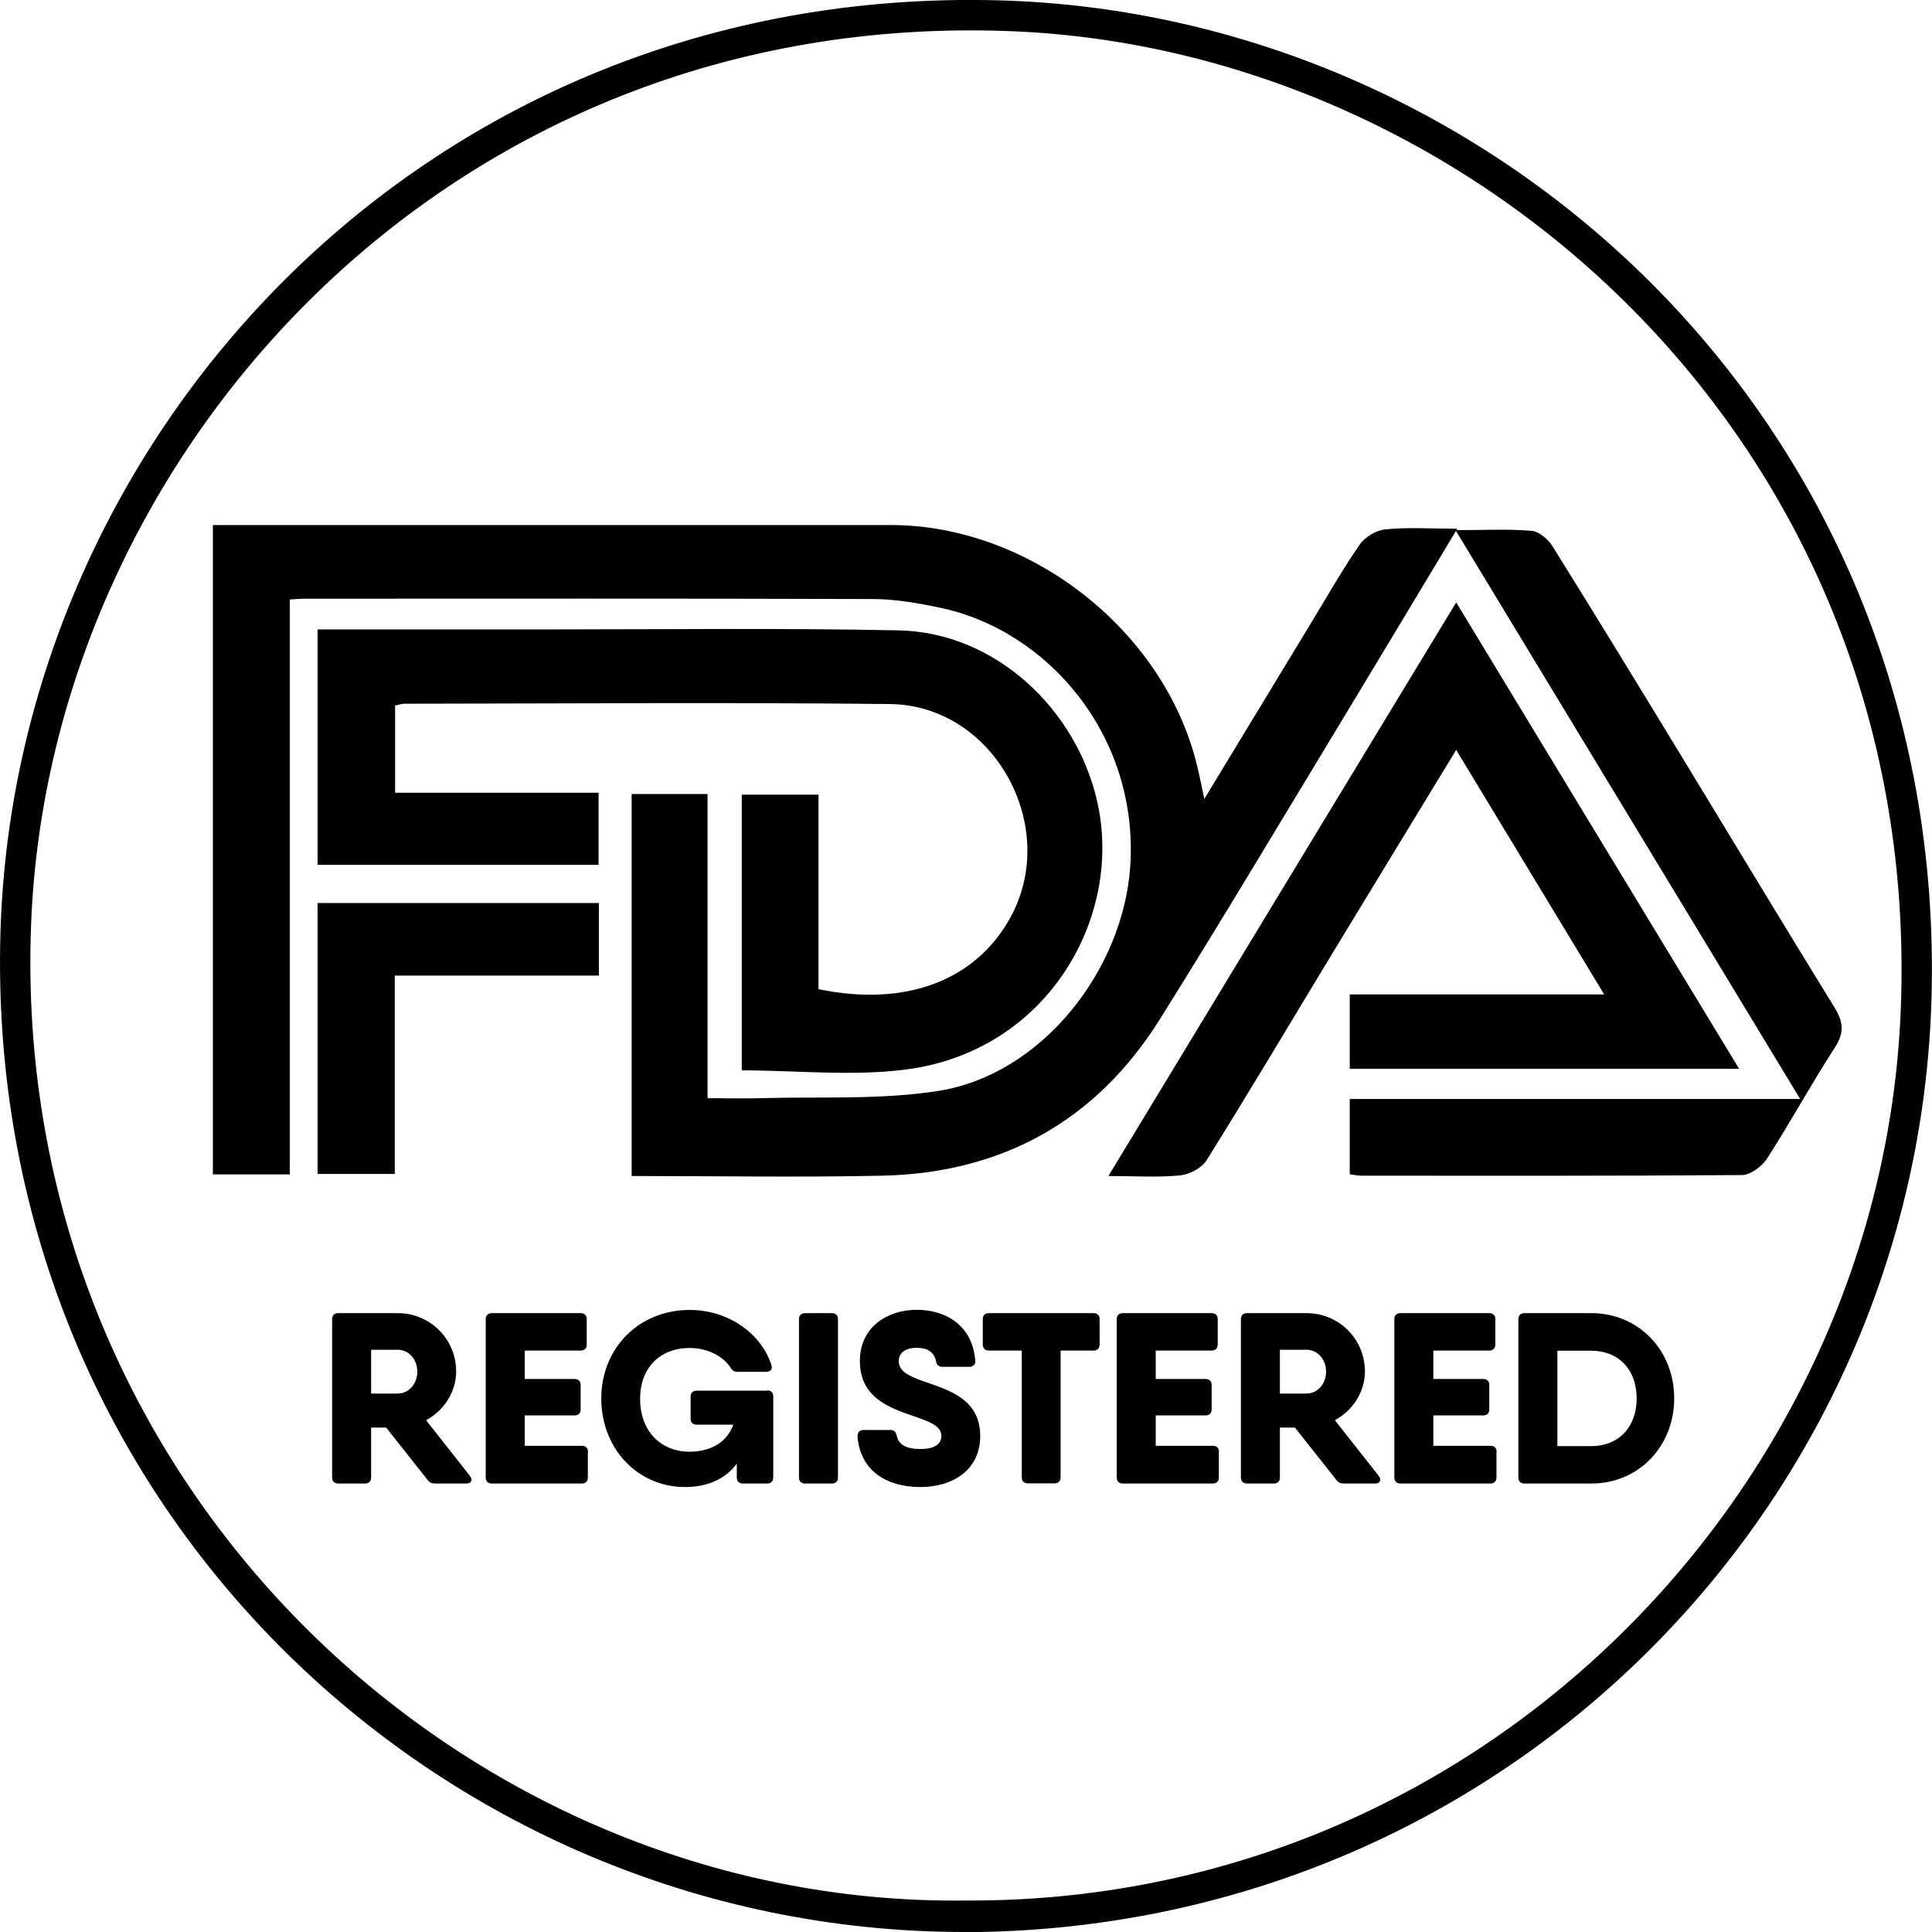 <?xml version="1.0" encoding="UTF-8"?>
<svg id="Layer_1" data-name="Layer 1" xmlns="http://www.w3.org/2000/svg" width="120.88" height="120.88" viewBox="0 0 120.88 120.88">
  <path d="m60.27,120.88C27.38,120.84-1.03,93.89.03,58.29.96,27.27,26.62-.91,62.44.02c31.24.82,59.38,26.67,58.41,62.4-.86,31.67-26.74,58.41-60.58,58.47Zm.18-1.97c32.31.15,57.23-25.86,58.47-55.6C120.39,27.93,92.4,3.09,63.24,1.95,27.95.57,3.12,28.49,1.95,57.73c-1.41,35.01,27.06,61.6,58.5,61.18Z"/>
  <path d="m75.36,49.97c2.35-3.88,4.57-7.54,6.79-11.19.96-1.58,1.87-3.19,2.92-4.7.33-.48,1.04-.91,1.62-.96,1.39-.14,2.8-.04,4.49-.04-2.49,4.14-4.82,8.03-7.17,11.91-3.8,6.27-7.55,12.57-11.44,18.78-3.99,6.37-9.87,9.62-17.37,9.79-5.19.11-10.38.02-15.68.02v-23.9h4.75v19.03c1.23,0,2.3.03,3.37,0,3.71-.11,7.47.12,11.1-.46,6.45-1.03,11.56-7.56,11.98-14.1.51-8.1-5.13-14.71-11.92-16.13-1.38-.29-2.8-.54-4.2-.54-11.88-.04-23.76-.02-35.64-.02-.22,0-.43.03-.83.05v35.97h-4.81v-40.63c.51,0,1.09,0,1.68,0,13.58,0,27.15,0,40.73,0,8.66,0,17.05,6.54,19.14,14.94.16.63.28,1.26.48,2.19Z"/>
  <path d="m24.72,44.13v5.47h12.73v4.51h-17.58v-14.73c4.94,0,9.77,0,14.61,0,7.24,0,14.49-.09,21.73.06,6.14.12,11.2,5.03,12.46,10.8,1.58,7.22-3.16,15.48-11.88,16.66-3.37.46-6.86.07-10.38.07v-17.25h4.8v12.17c5.47,1.13,9.84-.54,12.01-4.49,3.13-5.71-1.05-13.28-7.54-13.35-10.13-.11-20.25-.03-30.38-.02-.16,0-.31.06-.58.11Z"/>
  <path d="m84.45,66.87v-4.65h15.92c-3.18-5.25-6.18-10.21-9.26-15.3-2.66,4.37-5.26,8.63-7.85,12.9-2.58,4.26-5.13,8.55-7.77,12.78-.3.48-1.06.88-1.65.94-1.39.14-2.8.04-4.49.04,7.31-12.07,14.48-23.89,21.76-35.89,5.93,9.78,11.76,19.4,17.7,29.18h-24.35Z"/>
  <path d="m91.06,33.17c1.83,0,3.3-.08,4.75.04.47.04,1.04.51,1.31.94,2.84,4.56,5.64,9.14,8.43,13.73,3.08,5.06,6.13,10.13,9.24,15.17.55.9.61,1.58,0,2.51-1.47,2.27-2.77,4.66-4.23,6.93-.32.49-1.04,1.03-1.58,1.03-7.94.06-15.87.04-23.81.04-.21,0-.42-.05-.72-.09v-4.71h28.18c-7.25-11.96-14.31-23.61-21.57-35.6Z"/>
  <path d="m37.47,56.5v4.54h-12.77v12.41h-4.83v-16.95h17.6Z"/>
  <g>
    <path d="m29.4,92.35c.2.24.09.47-.23.47h-1.95c-.2,0-.35-.06-.47-.23l-2.59-3.27h-.94v3.12c0,.24-.14.38-.38.38h-1.68c-.24,0-.38-.14-.38-.38v-9.9c0-.24.14-.38.38-.38h3.73c2.03,0,3.65,1.63,3.65,3.65,0,1.28-.76,2.44-1.88,3.05l2.74,3.48h0Zm-6.18-5.16h1.67c.67,0,1.22-.59,1.22-1.37s-.55-1.37-1.22-1.37h-1.67v2.74Z"/>
    <path d="m36.78,90.86v1.58c0,.24-.14.38-.38.38h-5.63c-.24,0-.38-.14-.38-.38v-9.9c0-.24.14-.38.38-.38h5.56c.24,0,.38.14.38.38v1.58c0,.24-.14.38-.38.38h-3.5v1.78h3.12c.24,0,.38.14.38.38v1.52c0,.24-.14.38-.38.38h-3.12v1.9h3.58c.24,0,.38.14.38.38Z"/>
    <path d="m48,86.99c.24,0,.38.14.38.38v5.07c0,.24-.14.38-.38.38h-1.52c-.24,0-.38-.14-.38-.38v-.86c-.72.96-1.83,1.46-3.24,1.46-2.97,0-5.24-2.41-5.24-5.54s2.33-5.54,5.54-5.54c2.42,0,4.48,1.49,5.1,3.44.09.26-.05.43-.32.43h-1.8c-.21,0-.33-.09-.44-.27-.44-.69-1.42-1.22-2.54-1.22-1.89,0-3.11,1.26-3.11,3.17,0,2.06,1.31,3.32,3.11,3.32,1.14,0,2.29-.48,2.72-1.69h-2.29c-.24,0-.38-.14-.38-.38v-1.37c0-.24.14-.38.38-.38h4.42,0Z"/>
    <path d="m50.37,82.16h1.68c.24,0,.38.14.38.38v9.9c0,.24-.14.38-.38.38h-1.68c-.24,0-.38-.14-.38-.38v-9.9c0-.24.14-.38.38-.38Z"/>
    <path d="m53.66,89.87c-.02-.26.14-.4.38-.4h1.67c.23,0,.35.12.4.37.12.55.58.82,1.48.82.99,0,1.31-.38,1.31-.82,0-.62-.76-.9-1.69-1.22-1.51-.52-3.41-1.14-3.41-3.47,0-2.13,1.74-3.2,3.55-3.2s3.49.96,3.67,3.17c.02.26-.14.4-.38.4h-1.68c-.23,0-.35-.12-.4-.37-.12-.56-.52-.82-1.22-.82-.76,0-1.11.38-1.11.82,0,.64.62.94,1.51,1.26,1.52.53,3.59,1.08,3.59,3.43,0,2.13-1.71,3.2-3.75,3.2s-3.75-.96-3.93-3.17Z"/>
    <path d="m68.8,82.54v1.58c0,.24-.14.38-.38.38h-2.06v7.93c0,.24-.14.38-.38.38h-1.67c-.24,0-.38-.14-.38-.38v-7.93h-2.06c-.24,0-.38-.14-.38-.38v-1.58c0-.24.14-.38.38-.38h6.55c.24,0,.38.14.38.38Z"/>
    <path d="m76.26,90.86v1.58c0,.24-.14.38-.38.38h-5.63c-.24,0-.38-.14-.38-.38v-9.9c0-.24.14-.38.38-.38h5.56c.24,0,.38.14.38.38v1.58c0,.24-.14.38-.38.38h-3.5v1.78h3.12c.24,0,.38.14.38.38v1.52c0,.24-.14.38-.38.38h-3.12v1.9h3.58c.24,0,.38.14.38.38Z"/>
    <path d="m86.26,92.35c.2.24.09.47-.23.47h-1.95c-.2,0-.35-.06-.47-.23l-2.59-3.27h-.94v3.12c0,.24-.14.38-.38.38h-1.68c-.24,0-.38-.14-.38-.38v-9.9c0-.24.14-.38.38-.38h3.73c2.03,0,3.65,1.63,3.65,3.65,0,1.28-.76,2.44-1.88,3.05l2.74,3.48h0Zm-6.18-5.16h1.67c.67,0,1.22-.59,1.22-1.37s-.55-1.37-1.22-1.37h-1.67v2.74Z"/>
    <path d="m93.63,90.86v1.58c0,.24-.14.38-.38.38h-5.63c-.24,0-.38-.14-.38-.38v-9.9c0-.24.14-.38.38-.38h5.56c.24,0,.38.14.38.38v1.58c0,.24-.14.38-.38.38h-3.5v1.78h3.12c.24,0,.38.14.38.38v1.52c0,.24-.14.38-.38.38h-3.12v1.9h3.58c.24,0,.38.14.38.38Z"/>
    <path d="m104.75,87.49c0,3.02-2.24,5.33-5.18,5.33h-4.19c-.24,0-.38-.14-.38-.38v-9.9c0-.24.14-.38.38-.38h4.19c2.94,0,5.18,2.31,5.18,5.33Zm-2.35,0c0-1.83-1.16-2.98-2.83-2.98h-2.13v5.97h2.13c1.68,0,2.83-1.16,2.83-2.98Z"/>
  </g>
</svg>